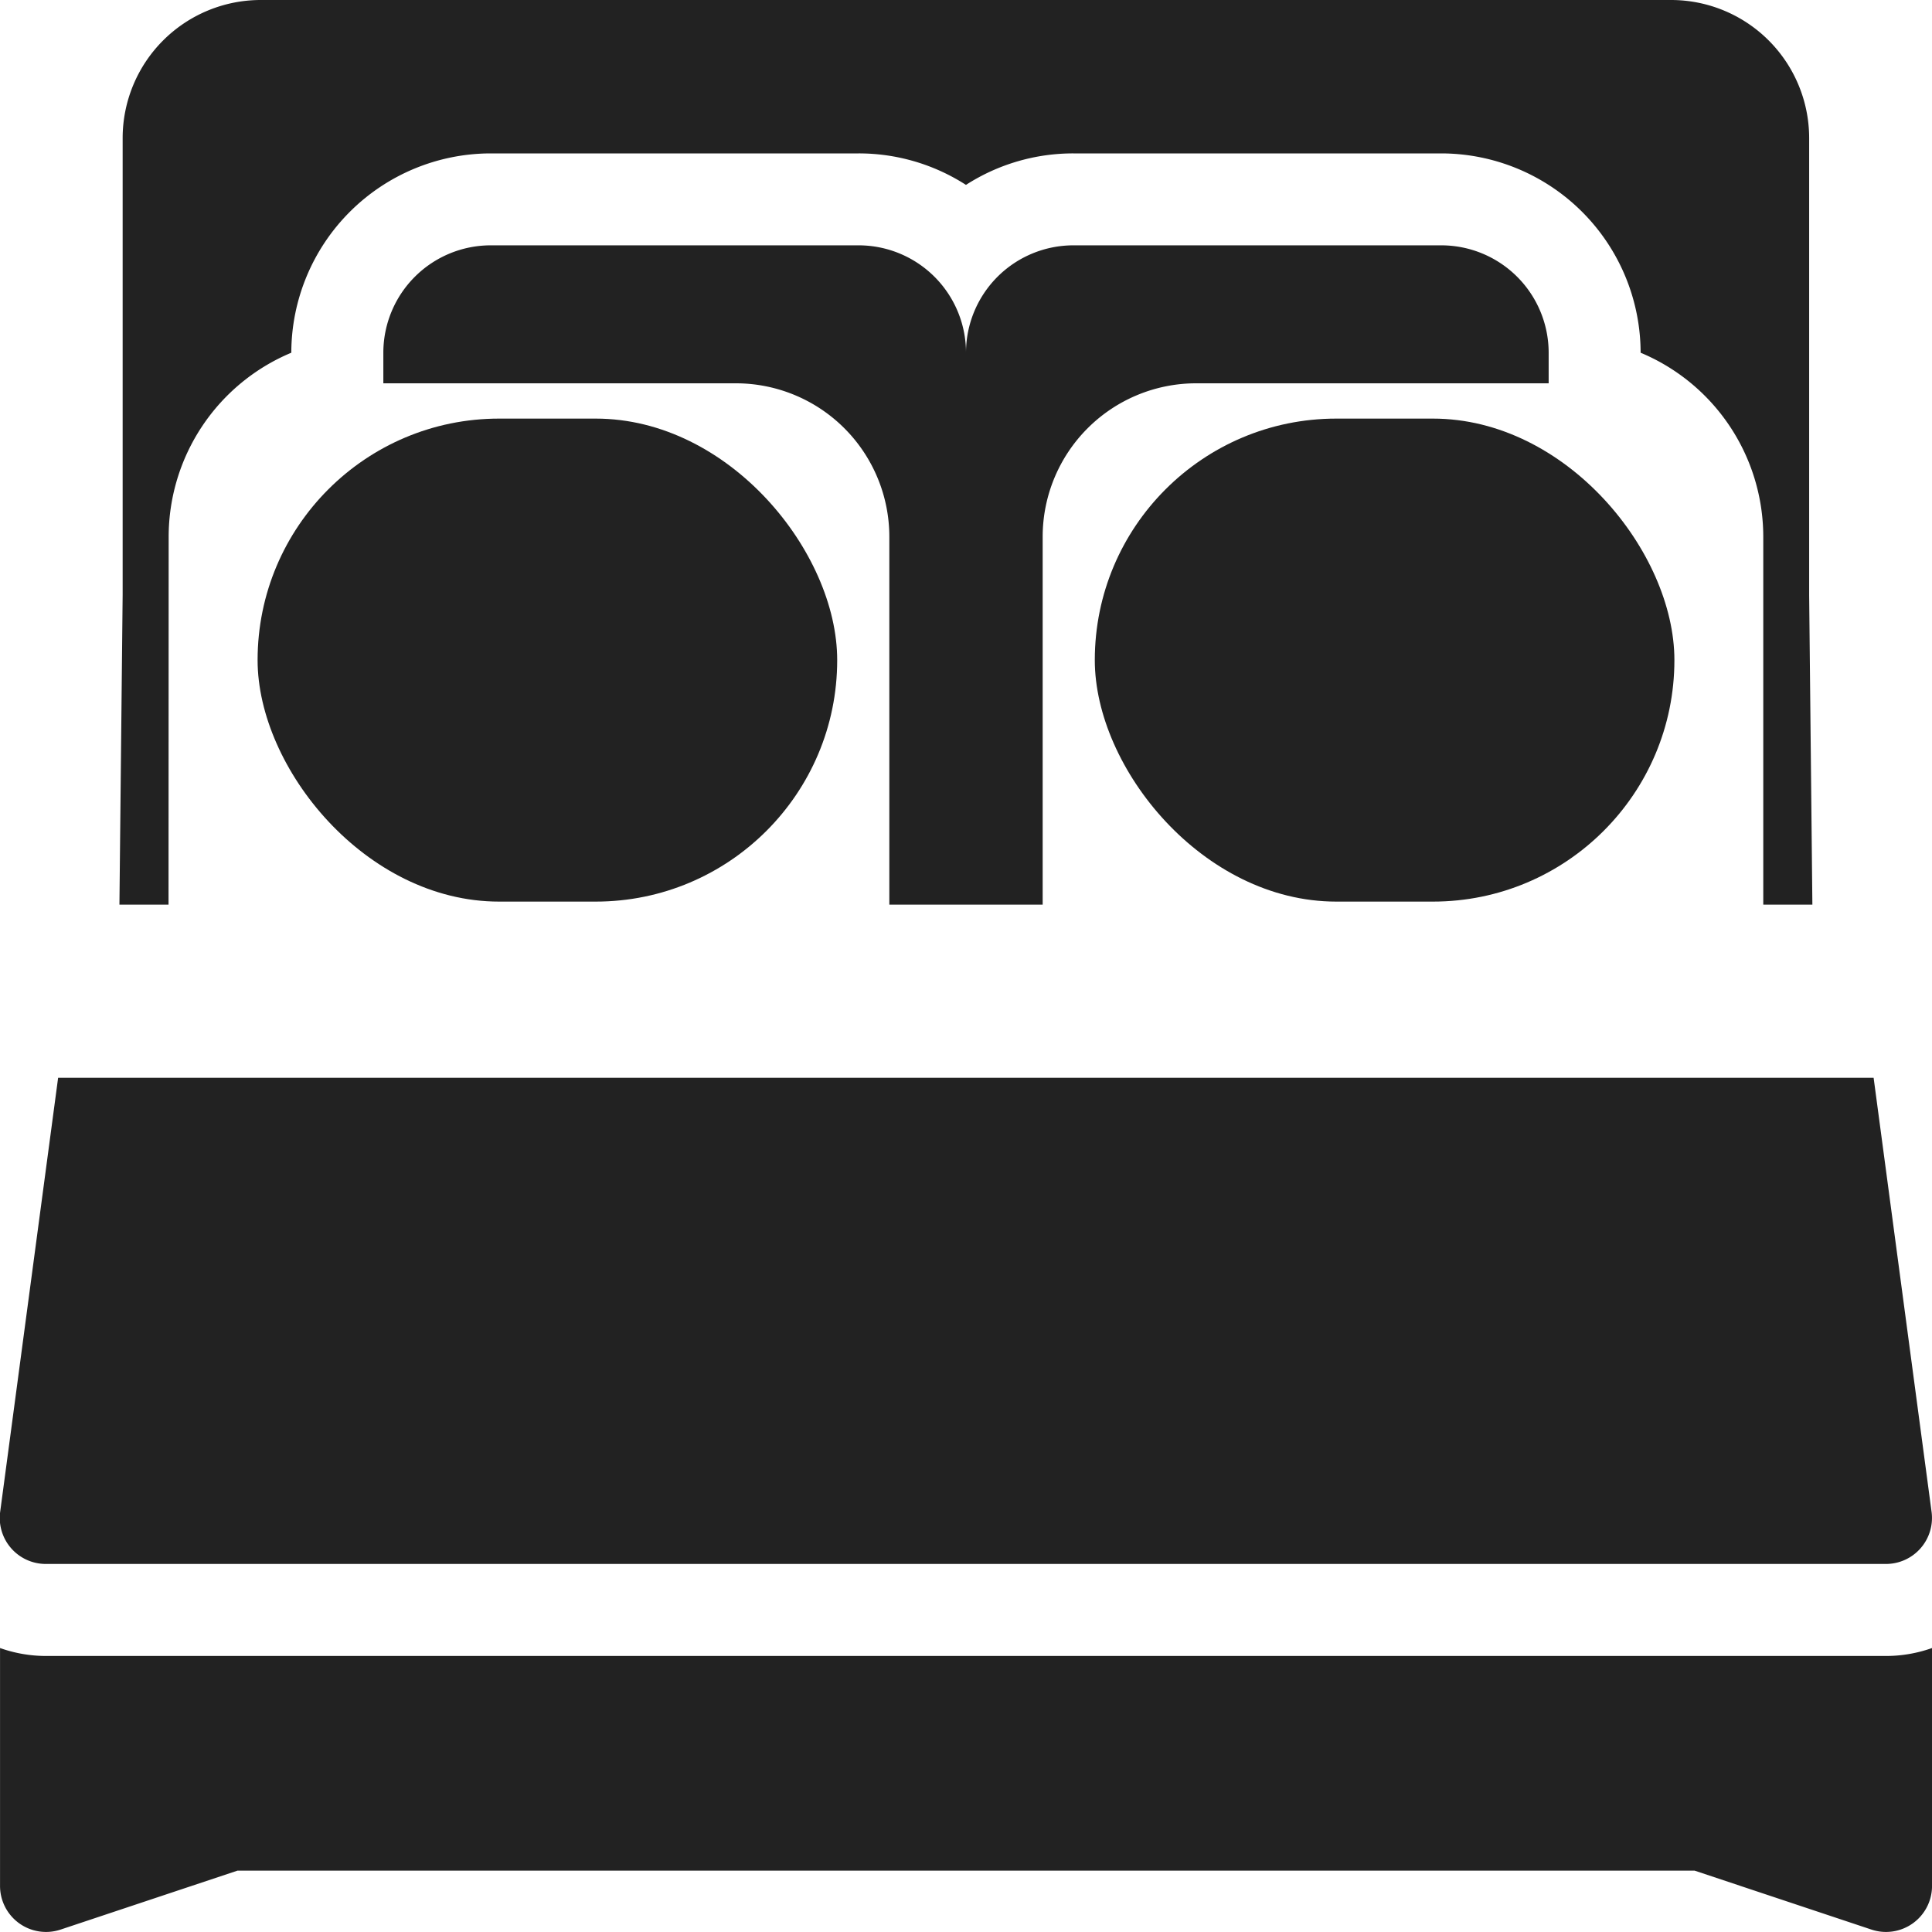 <svg xmlns="http://www.w3.org/2000/svg" width="60" height="59.999" viewBox="0 0 60 59.999">
  <g id="_05-bed" data-name="05-bed" transform="translate(-3.995 -4)">
    <g id="glyph" transform="translate(3.995 4)">
      <rect id="Rectangle_56" data-name="Rectangle 56" width="18" height="15" rx="7.5" transform="translate(34 13)" fill="#222"/>
      <rect id="Rectangle_57" data-name="Rectangle 57" width="18" height="15" rx="7.5" transform="translate(8 13)" fill="#222"/>
      <path id="Path_371" data-name="Path 371" d="M62.57,434.176H5.429A4.282,4.282,0,0,1,4,433.929v7.389a1.429,1.429,0,0,0,1.881,1.355l5.494-1.831h45.25l5.494,1.831A1.429,1.429,0,0,0,64,441.318v-7.389a4.282,4.282,0,0,1-1.429.247Z" transform="translate(-3.999 -382.748)" fill="#222"/>
      <path id="Path_372" data-name="Path 372" d="M36.713,20.666a6.2,6.2,0,0,1,3.809-5.712v0a6.2,6.2,0,0,1,6.19-6.19H58.141a6.151,6.151,0,0,1,3.333.978,6.151,6.151,0,0,1,3.333-.978H76.236a6.2,6.2,0,0,1,6.19,6.19v0a6.2,6.2,0,0,1,3.809,5.712V32.095h1.525l-.1-9.618V8.286A4.29,4.29,0,0,0,83.379,4H39.57a4.29,4.29,0,0,0-4.286,4.286V22.476l-.1,9.618h1.525Z" transform="translate(-31.475 -4)" fill="#222"/>
      <path id="Path_373" data-name="Path 373" d="M124.476,88.476V77.047a4.767,4.767,0,0,1,4.762-4.762H140.19v-.952A3.337,3.337,0,0,0,136.856,68H125.428a3.337,3.337,0,0,0-3.333,3.333A3.337,3.337,0,0,0,118.762,68H107.333A3.337,3.337,0,0,0,104,71.333v.952h10.952a4.767,4.767,0,0,1,4.762,4.762V88.476Z" transform="translate(-92.095 -60.381)" fill="#222"/>
      <path id="Path_374" data-name="Path 374" d="M5.424,300.272H62.565a1.429,1.429,0,0,0,1.417-1.617l-1.8-13.481H5.8l-1.8,13.481a1.429,1.429,0,0,0,1.417,1.617Z" transform="translate(-3.995 -251.702)" fill="#222"/>
    </g>
  </g>
</svg>
